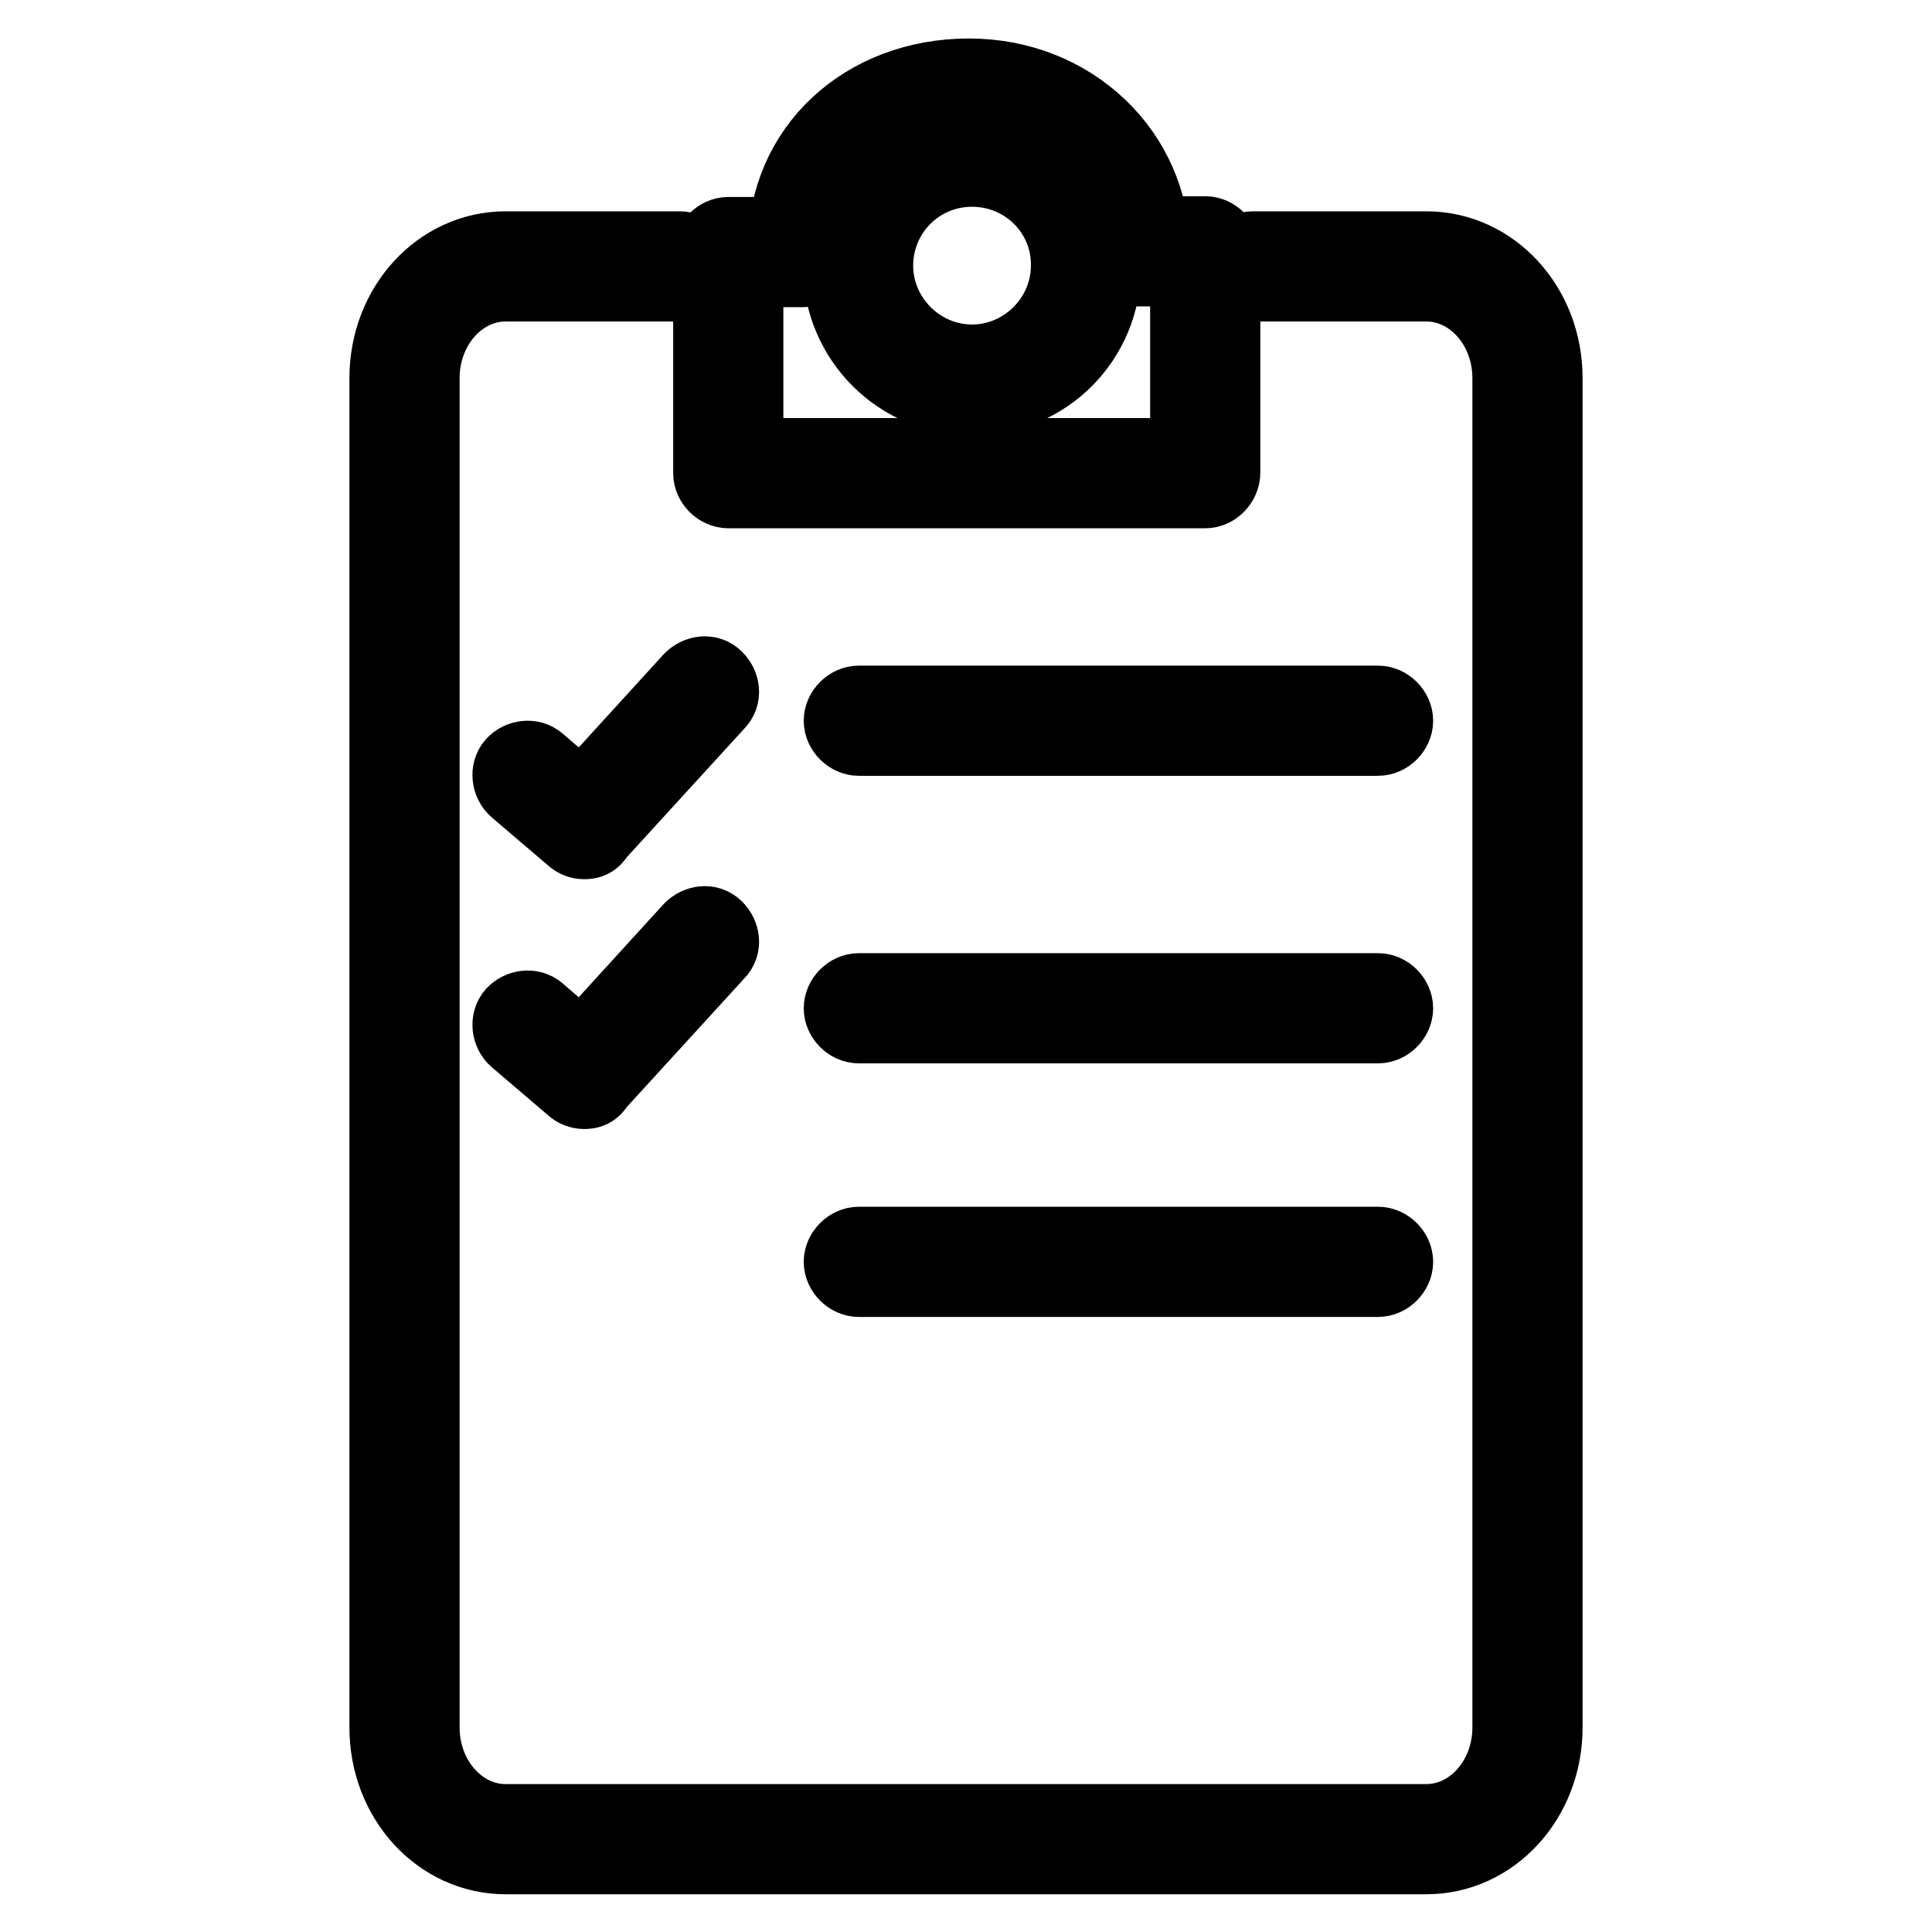 <?xml version="1.0" encoding="utf-8"?>
<!-- Svg Vector Icons : http://www.onlinewebfonts.com/icon -->
<!DOCTYPE svg PUBLIC "-//W3C//DTD SVG 1.1//EN" "http://www.w3.org/Graphics/SVG/1.1/DTD/svg11.dtd">
<svg version="1.1" xmlns="http://www.w3.org/2000/svg" xmlns:xlink="http://www.w3.org/1999/xlink" x="0px" y="0px" viewBox="0 0 256 256" enable-background="new 0 0 256 256" xml:space="preserve">
<g> <path stroke-width="10" fill-opacity="0" stroke="#000000"  d="M189,246H67c-8.7,0-15.7-7.6-15.7-17.1V50.1c0-9.5,7-17.1,15.7-17.1h23.1c1.2,0,2.3,1.1,2.3,2.3 c0,1.2-1.1,2.3-2.3,2.3H67c-6.1,0-11.1,5.6-11.1,12.5v178.8c0,6.9,5,12.5,11.1,12.5h122c6.1,0,11.1-5.6,11.1-12.5V50.1 c0-6.9-5-12.5-11.1-12.5h-23c-1.2,0-2.3-1.1-2.3-2.3c0-1.2,1.1-2.3,2.3-2.3h23c8.7,0,15.7,7.6,15.7,17.1v178.8 C204.7,238.4,197.7,246,189,246L189,246z"/> <path stroke-width="10" fill-opacity="0" stroke="#000000"  d="M159.7,65H96.5c-1.2,0-2.3-1.1-2.3-2.3V33.4c0-1.2,1.1-2.3,2.3-2.3h9.9c1.2,0,2.3,1.1,2.3,2.3 c0,1.2-1.1,2.3-2.3,2.3h-7.6v24.7h58.6V35.6h-6.6c-1.2,0-2.3-1.1-2.3-2.3c0-1.2,1.1-2.3,2.3-2.3h8.9c1.2,0,2.3,1.1,2.3,2.3v29.3 C162,63.9,160.9,65,159.7,65L159.7,65z"/> <path stroke-width="10" fill-opacity="0" stroke="#000000"  d="M150.4,35.5c-1.2,0-2.3-1.1-2.3-2.3c0-10.5-8.4-18.6-19.7-18.6s-19.7,7.8-19.7,18.2c0,1.2-1.1,2.3-2.3,2.3 c-1.2,0-2.3-1.1-2.3-2.3c0-13,10.4-22.7,24.3-22.7c13.6,0,24.3,10.2,24.3,23.2C152.7,34.4,151.7,35.5,150.4,35.5z"/> <path stroke-width="10" fill-opacity="0" stroke="#000000"  d="M128.8,52.7c-9.6,0-17.4-7.8-17.4-17.4c0-9.6,7.8-17.4,17.4-17.4c9.6,0,17.4,7.8,17.4,17.4 C146.2,45,138.5,52.7,128.8,52.7z M128.8,22.4c-7.2,0-12.8,5.8-12.8,12.8c0,7,5.8,12.8,12.8,12.8c7,0,12.8-5.8,12.8-12.8 C141.7,28.2,136,22.4,128.8,22.4L128.8,22.4z M77.4,111.5c-0.5,0-1.1-0.2-1.5-0.6l-7.5-6.4c-0.9-0.8-1.1-2.3-0.3-3.2 c0.8-0.9,2.3-1.1,3.2-0.3l5.8,5l14.5-15.9c0.9-0.9,2.3-1.1,3.2-0.2c0.9,0.9,1.1,2.3,0.2,3.2l-15.9,17.4 C78.6,111.4,78,111.5,77.4,111.5z"/> <path stroke-width="10" fill-opacity="0" stroke="#000000"  d="M77.4,144.6c-0.5,0-1.1-0.2-1.5-0.6l-7.5-6.4c-0.9-0.8-1.1-2.3-0.3-3.2c0.8-0.9,2.3-1.1,3.2-0.3l5.8,5 l14.5-15.9c0.9-0.9,2.3-1.1,3.2-0.2c0.9,0.9,1.1,2.3,0.2,3.2l-15.9,17.4C78.6,144.5,78,144.6,77.4,144.6z"/> <path stroke-width="10" fill-opacity="0" stroke="#000000"  d="M182.6,97.8h-68.8c-1.2,0-2.3-1.1-2.3-2.3c0-1.2,1.1-2.3,2.3-2.3h68.8c1.2,0,2.3,1.1,2.3,2.3 C184.9,96.7,183.8,97.8,182.6,97.8z"/> <path stroke-width="10" fill-opacity="0" stroke="#000000"  d="M182.6,135.9h-68.8c-1.2,0-2.3-1.1-2.3-2.3s1.1-2.3,2.3-2.3h68.8c1.2,0,2.3,1.1,2.3,2.3 S183.8,135.9,182.6,135.9z"/> <path stroke-width="10" fill-opacity="0" stroke="#000000"  d="M182.6,169.5h-68.8c-1.2,0-2.3-1.1-2.3-2.3s1.1-2.3,2.3-2.3h68.8c1.2,0,2.3,1.1,2.3,2.3 S183.8,169.5,182.6,169.5z"/></g>
</svg>